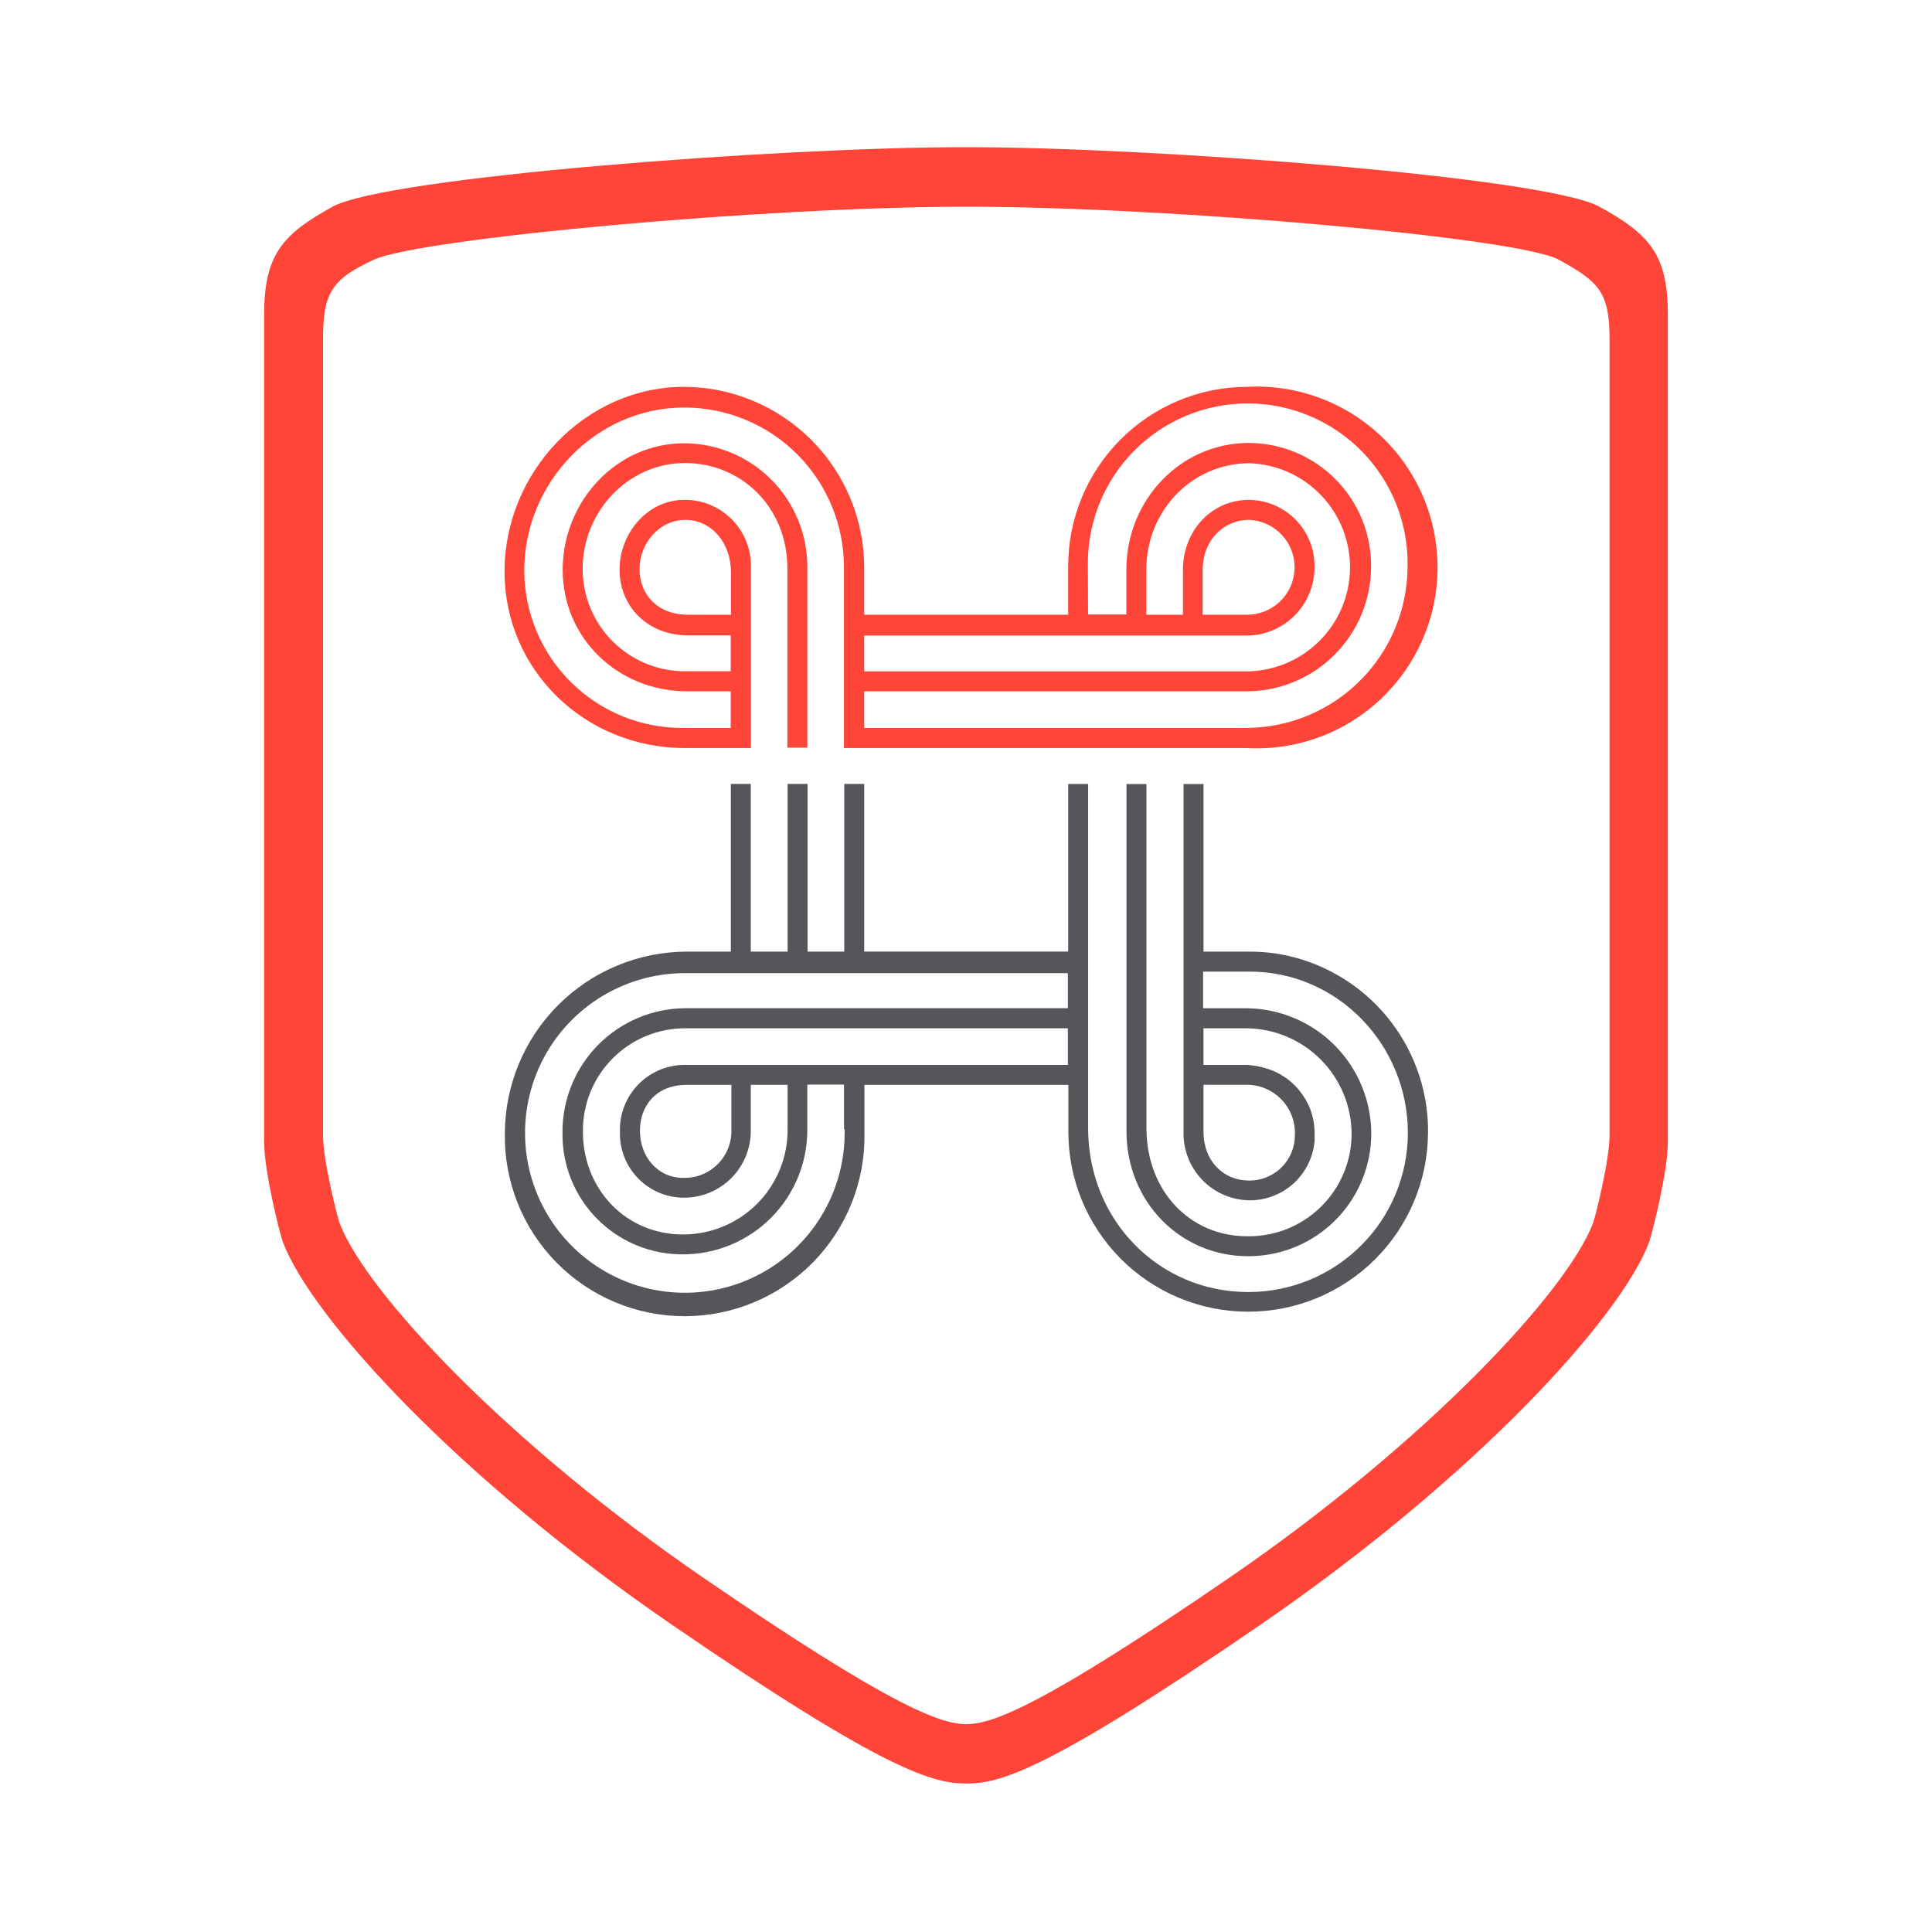 <svg xmlns="http://www.w3.org/2000/svg" width="512" height="512" viewBox="0 0 512 512" fill="none"><path d="M256.116 472.658C247.305 472.658 234.709 469.435 178.01 430.539C121.31 391.643 82.547 349.193 74.959 329.158C74.314 327.505 70 310.743 70 302.61V83.434C70 67.564 74.777 62.126 88.183 54.754C102.482 46.935 206.177 39 256 39C305.823 39 409.518 46.935 423.817 54.754C437.272 62.126 442 67.564 442 83.434V302.61C442 310.76 437.669 327.406 437.041 329.158C429.536 349.193 390.888 391.527 334.073 430.539C277.258 469.551 264.844 472.658 256.116 472.658ZM256.116 54.787C202.111 54.787 111.161 63.234 99.077 68.821C87.969 73.978 85.605 77.532 85.605 89.897V300.874C85.605 307.569 89.39 322.447 89.952 324.017C96.878 342.481 134.75 382.667 186.159 417.959C236.048 452.194 249.256 456.921 256.083 456.921C262.91 456.921 276.118 452.194 326.006 417.959C377.416 382.667 415.27 342.481 422.213 324.017C422.775 322.463 426.544 307.602 426.544 300.874V89.897C426.544 77.532 423.833 74.689 413.088 68.821C402.344 62.953 310.038 54.787 256.116 54.787Z" fill="#FF4438"></path><path d="M283.077 162.912H229.022V150.531C229.044 137.851 224.042 125.679 215.11 116.679C206.179 107.679 194.045 102.584 181.365 102.51C155.082 102.51 133.708 125.173 133.708 151.456C133.708 177.74 155.198 198.238 181.431 198.238H199.003V150.531C199.081 148.173 198.682 145.824 197.829 143.625C196.975 141.426 195.686 139.422 194.038 137.735C192.391 136.047 190.418 134.71 188.241 133.804C186.063 132.898 183.724 132.442 181.365 132.463C171.629 132.463 164.19 141.241 164.19 150.977C164.19 160.714 171.612 168.268 182.076 168.384H193.647V177.889H182.225C178.6 177.981 174.994 177.347 171.619 176.022C168.244 174.697 165.169 172.709 162.575 170.176C159.982 167.642 157.922 164.615 156.519 161.272C155.115 157.929 154.396 154.338 154.404 150.713C154.404 135.62 166.438 122.71 181.531 122.71C196.623 122.71 208.64 134.612 208.657 150.498V198.138H213.947V150.531C213.99 146.212 213.179 141.927 211.559 137.923C209.938 133.919 207.542 130.276 204.507 127.202C201.472 124.129 197.859 121.687 193.876 120.017C189.893 118.346 185.618 117.481 181.299 117.47C163.281 117.47 149.114 132.975 149.114 150.994C149.114 169.012 163.579 183.096 181.977 183.211H193.647V192.915H181.299C175.773 192.985 170.288 191.959 165.16 189.897C160.033 187.835 155.364 184.778 151.425 180.901C147.486 177.025 144.354 172.407 142.209 167.313C140.065 162.22 138.951 156.752 138.932 151.225C138.932 127.868 157.942 107.998 181.299 107.998C186.882 107.991 192.411 109.09 197.568 111.23C202.724 113.371 207.406 116.511 211.343 120.469C215.28 124.428 218.394 129.127 220.506 134.295C222.619 139.463 223.687 144.997 223.65 150.58V198.238H330.221C336.73 198.619 343.248 197.669 349.377 195.446C355.506 193.222 361.117 189.772 365.867 185.305C370.617 180.839 374.405 175.451 377.002 169.47C379.598 163.489 380.946 157.042 380.966 150.522C380.985 144.002 379.674 137.547 377.113 131.552C374.552 125.556 370.795 120.145 366.071 115.651C361.348 111.157 355.757 107.674 349.641 105.414C343.526 103.155 337.013 102.167 330.502 102.51C324.259 102.523 318.079 103.766 312.315 106.169C306.552 108.571 301.319 112.086 296.915 116.511C292.51 120.937 289.021 126.188 286.647 131.962C284.273 137.737 283.059 143.923 283.077 150.167V162.912ZM182.241 162.912C174.307 162.912 169.48 157.573 169.48 150.762C169.48 143.952 174.786 137.769 181.597 137.769C188.407 137.769 193.697 143.687 193.713 151.622V162.929L182.241 162.912ZM330.288 168.433C332.682 168.436 335.053 167.962 337.262 167.039C339.472 166.116 341.475 164.763 343.157 163.059C344.838 161.354 346.164 159.332 347.056 157.11C347.949 154.889 348.39 152.512 348.355 150.118C348.377 147.813 347.943 145.527 347.078 143.392C346.212 141.256 344.933 139.312 343.314 137.673C341.695 136.034 339.767 134.731 337.642 133.84C335.517 132.948 333.237 132.486 330.932 132.48C321.196 132.48 313.493 140.497 313.493 151.076V162.929H303.773V151.076C303.773 135.191 316.038 122.76 331.131 122.76C338.353 123.009 345.19 126.082 350.171 131.318C355.151 136.555 357.878 143.536 357.766 150.762C357.653 157.988 354.71 164.882 349.568 169.961C344.427 175.039 337.498 177.898 330.271 177.922H229.022V168.433H330.288ZM318.716 162.929V151.076C318.716 143.142 324.27 137.769 331.081 137.769C334.387 137.922 337.5 139.373 339.745 141.805C341.989 144.238 343.185 147.457 343.071 150.765C342.958 154.073 341.546 157.203 339.141 159.477C336.735 161.751 333.531 162.985 330.221 162.912H318.65L318.716 162.929ZM288.3 150.118C288.189 144.484 289.202 138.886 291.281 133.649C293.36 128.412 296.462 123.643 300.407 119.62C304.351 115.597 309.058 112.401 314.253 110.219C319.448 108.037 325.025 106.913 330.659 106.913C336.294 106.913 341.871 108.037 347.066 110.219C352.261 112.401 356.968 115.597 360.912 119.62C364.857 123.643 367.959 128.412 370.038 133.649C372.117 138.886 373.13 144.484 373.019 150.118C372.997 161.461 368.481 172.334 360.459 180.356C352.438 188.377 341.565 192.893 330.221 192.915H229.022V183.211H330.288C339.056 183.211 347.465 179.728 353.665 173.528C359.865 167.328 363.348 158.919 363.348 150.151C363.383 145.868 362.571 141.62 360.959 137.652C359.346 133.684 356.965 130.073 353.953 127.029C350.94 123.984 347.356 121.565 343.405 119.91C339.454 118.255 335.215 117.398 330.932 117.387C312.914 117.387 298.5 132.463 298.5 150.994V162.846H288.35L288.3 150.118Z" fill="#FF4438"></path><path d="M330.502 282.212H318.931V272.509H330.321C337.751 272.57 344.854 275.571 350.077 280.856C355.3 286.141 358.217 293.279 358.191 300.709C358.152 304.298 357.404 307.844 355.989 311.142C354.574 314.44 352.521 317.426 349.947 319.928C347.374 322.429 344.331 324.397 340.994 325.717C337.656 327.037 334.091 327.684 330.502 327.621C315.41 327.621 303.839 315.719 303.822 298.974V207.776H298.533V298.974C298.533 299.271 298.533 299.552 298.533 299.85C298.533 318.381 312.732 332.911 330.734 332.911C338.792 332.943 346.575 329.984 352.576 324.606C358.577 319.228 362.369 311.814 363.216 303.801C363.335 302.703 363.395 301.599 363.398 300.495C363.394 291.735 359.94 283.329 353.783 277.097C347.626 270.866 339.262 267.311 330.502 267.202H318.832V257.483H331.18C354.538 257.483 373.101 276.922 373.101 300.28C373.09 305.829 371.985 311.321 369.849 316.443C367.713 321.564 364.588 326.214 360.653 330.126C356.718 334.038 352.049 337.136 346.916 339.242C341.782 341.348 336.283 342.421 330.734 342.399C307.376 342.399 288.383 323.637 288.366 299.007V207.759H283.077V252.176H229.022V207.743H223.733V252.193H214.013V207.743H208.723V252.193H198.97V207.743H193.68V252.193H181.729C169.022 252.288 156.864 257.388 147.891 266.386C138.917 275.384 133.851 287.556 133.791 300.263V300.263C133.673 306.595 134.818 312.887 137.16 318.772C139.501 324.656 142.992 330.014 147.429 334.534C151.865 339.054 157.158 342.644 162.997 345.095C168.837 347.546 175.107 348.808 181.44 348.808C187.773 348.808 194.042 347.546 199.882 345.095C205.722 342.644 211.014 339.054 215.451 334.534C219.887 330.014 223.378 324.656 225.719 318.772C228.061 312.887 229.206 306.595 229.088 300.263V300.263V287.502H283.126V299.85C283.098 312.489 288.092 324.622 297.009 333.58C305.926 342.538 318.036 347.586 330.676 347.614C343.315 347.643 355.449 342.649 364.406 333.732C373.364 324.815 378.412 312.704 378.441 300.065V300.065C378.441 299.552 378.441 299.056 378.441 298.561C378.169 287.878 374.316 277.596 367.499 269.367C360.681 261.138 351.296 255.438 340.85 253.185C337.686 252.525 334.462 252.193 331.23 252.193H318.948V207.776H313.658V298.131C313.658 298.726 313.658 299.288 313.658 299.784C313.576 302.154 313.971 304.517 314.82 306.731C315.669 308.946 316.954 310.968 318.599 312.676C320.244 314.384 322.216 315.745 324.397 316.676C326.578 317.608 328.924 318.092 331.296 318.099C335.617 318.084 339.774 316.442 342.941 313.502C346.107 310.562 348.052 306.538 348.388 302.23C348.388 301.635 348.388 301.024 348.388 300.429C348.388 298.633 348.132 296.846 347.628 295.122C347.628 295.122 344.652 283.187 330.502 282.212ZM318.931 287.469H330.321C332.042 287.459 333.748 287.797 335.336 288.463C336.924 289.129 338.361 290.109 339.561 291.344C340.76 292.579 341.698 294.044 342.317 295.65C342.937 297.257 343.225 298.972 343.165 300.693C343.184 302.292 342.885 303.879 342.284 305.361C341.682 306.843 340.791 308.189 339.663 309.323C338.535 310.456 337.191 311.352 335.712 311.959C334.233 312.567 332.647 312.873 331.048 312.859C324.237 312.859 318.948 307.768 318.931 299.833V287.469ZM223.848 299.321V300.28C223.846 301.721 223.769 303.161 223.617 304.594C222.775 312.752 219.583 320.489 214.427 326.868C209.272 333.246 202.376 337.99 194.577 340.524C186.777 343.058 178.409 343.273 170.49 341.143C162.57 339.013 155.44 334.63 149.964 328.525C144.488 322.42 140.902 314.856 139.642 306.753C138.382 298.649 139.502 290.354 142.866 282.875C146.229 275.395 151.692 269.054 158.591 264.619C165.49 260.185 173.528 257.849 181.729 257.896V257.681V257.896H282.994V267.186H181.729C177.408 267.194 173.132 268.058 169.147 269.728C165.162 271.397 161.547 273.839 158.51 276.912C155.474 279.986 153.076 283.63 151.455 287.635C149.833 291.64 149.021 295.926 149.065 300.247V300.247C149.007 304.474 149.795 308.671 151.382 312.59C152.969 316.509 155.323 320.071 158.306 323.068C161.289 326.065 164.84 328.435 168.752 330.04C172.663 331.645 176.856 332.453 181.084 332.415C185.413 332.404 189.698 331.54 193.693 329.872C197.688 328.205 201.315 325.766 204.367 322.695C207.419 319.625 209.836 315.983 211.48 311.978C213.124 307.973 213.962 303.683 213.947 299.354V299.354V287.436H223.667V299.255L223.848 299.321ZM182.341 287.502H193.829V299.304C193.889 301 193.6 302.69 192.981 304.27C192.361 305.849 191.425 307.285 190.229 308.489C189.033 309.693 187.603 310.639 186.027 311.268C184.452 311.897 182.764 312.197 181.068 312.149C174.257 312.149 169.596 306.495 169.596 299.685C169.596 292.874 173.993 287.518 181.927 287.502H182.357H182.341ZM181.911 282.212C179.573 282.15 177.247 282.566 175.075 283.435C172.904 284.304 170.933 285.607 169.283 287.265C167.633 288.923 166.339 290.9 165.481 293.075C164.622 295.251 164.217 297.578 164.289 299.916V299.916C164.223 302.177 164.609 304.427 165.424 306.537C166.239 308.646 167.467 310.572 169.036 312.201C170.605 313.83 172.483 315.129 174.56 316.023C176.638 316.916 178.872 317.386 181.134 317.405C183.497 317.423 185.839 316.968 188.023 316.067C190.207 315.165 192.189 313.836 193.851 312.157C195.513 310.477 196.822 308.483 197.702 306.289C198.581 304.096 199.012 301.749 198.97 299.387V299.387V299.288V287.485H208.723V299.288C208.747 302.947 208.045 306.574 206.658 309.96C205.271 313.346 203.226 316.423 200.642 319.014C198.058 321.604 194.985 323.656 191.603 325.051C188.22 326.447 184.594 327.157 180.935 327.142C165.843 327.142 154.487 315.091 154.487 300.015C154.427 296.409 155.089 292.827 156.434 289.48C157.778 286.133 159.779 283.089 162.317 280.526C164.855 277.964 167.88 275.934 171.213 274.557C174.547 273.18 178.122 272.484 181.729 272.509H282.994V282.212H181.911Z" fill="#54565A"></path></svg>